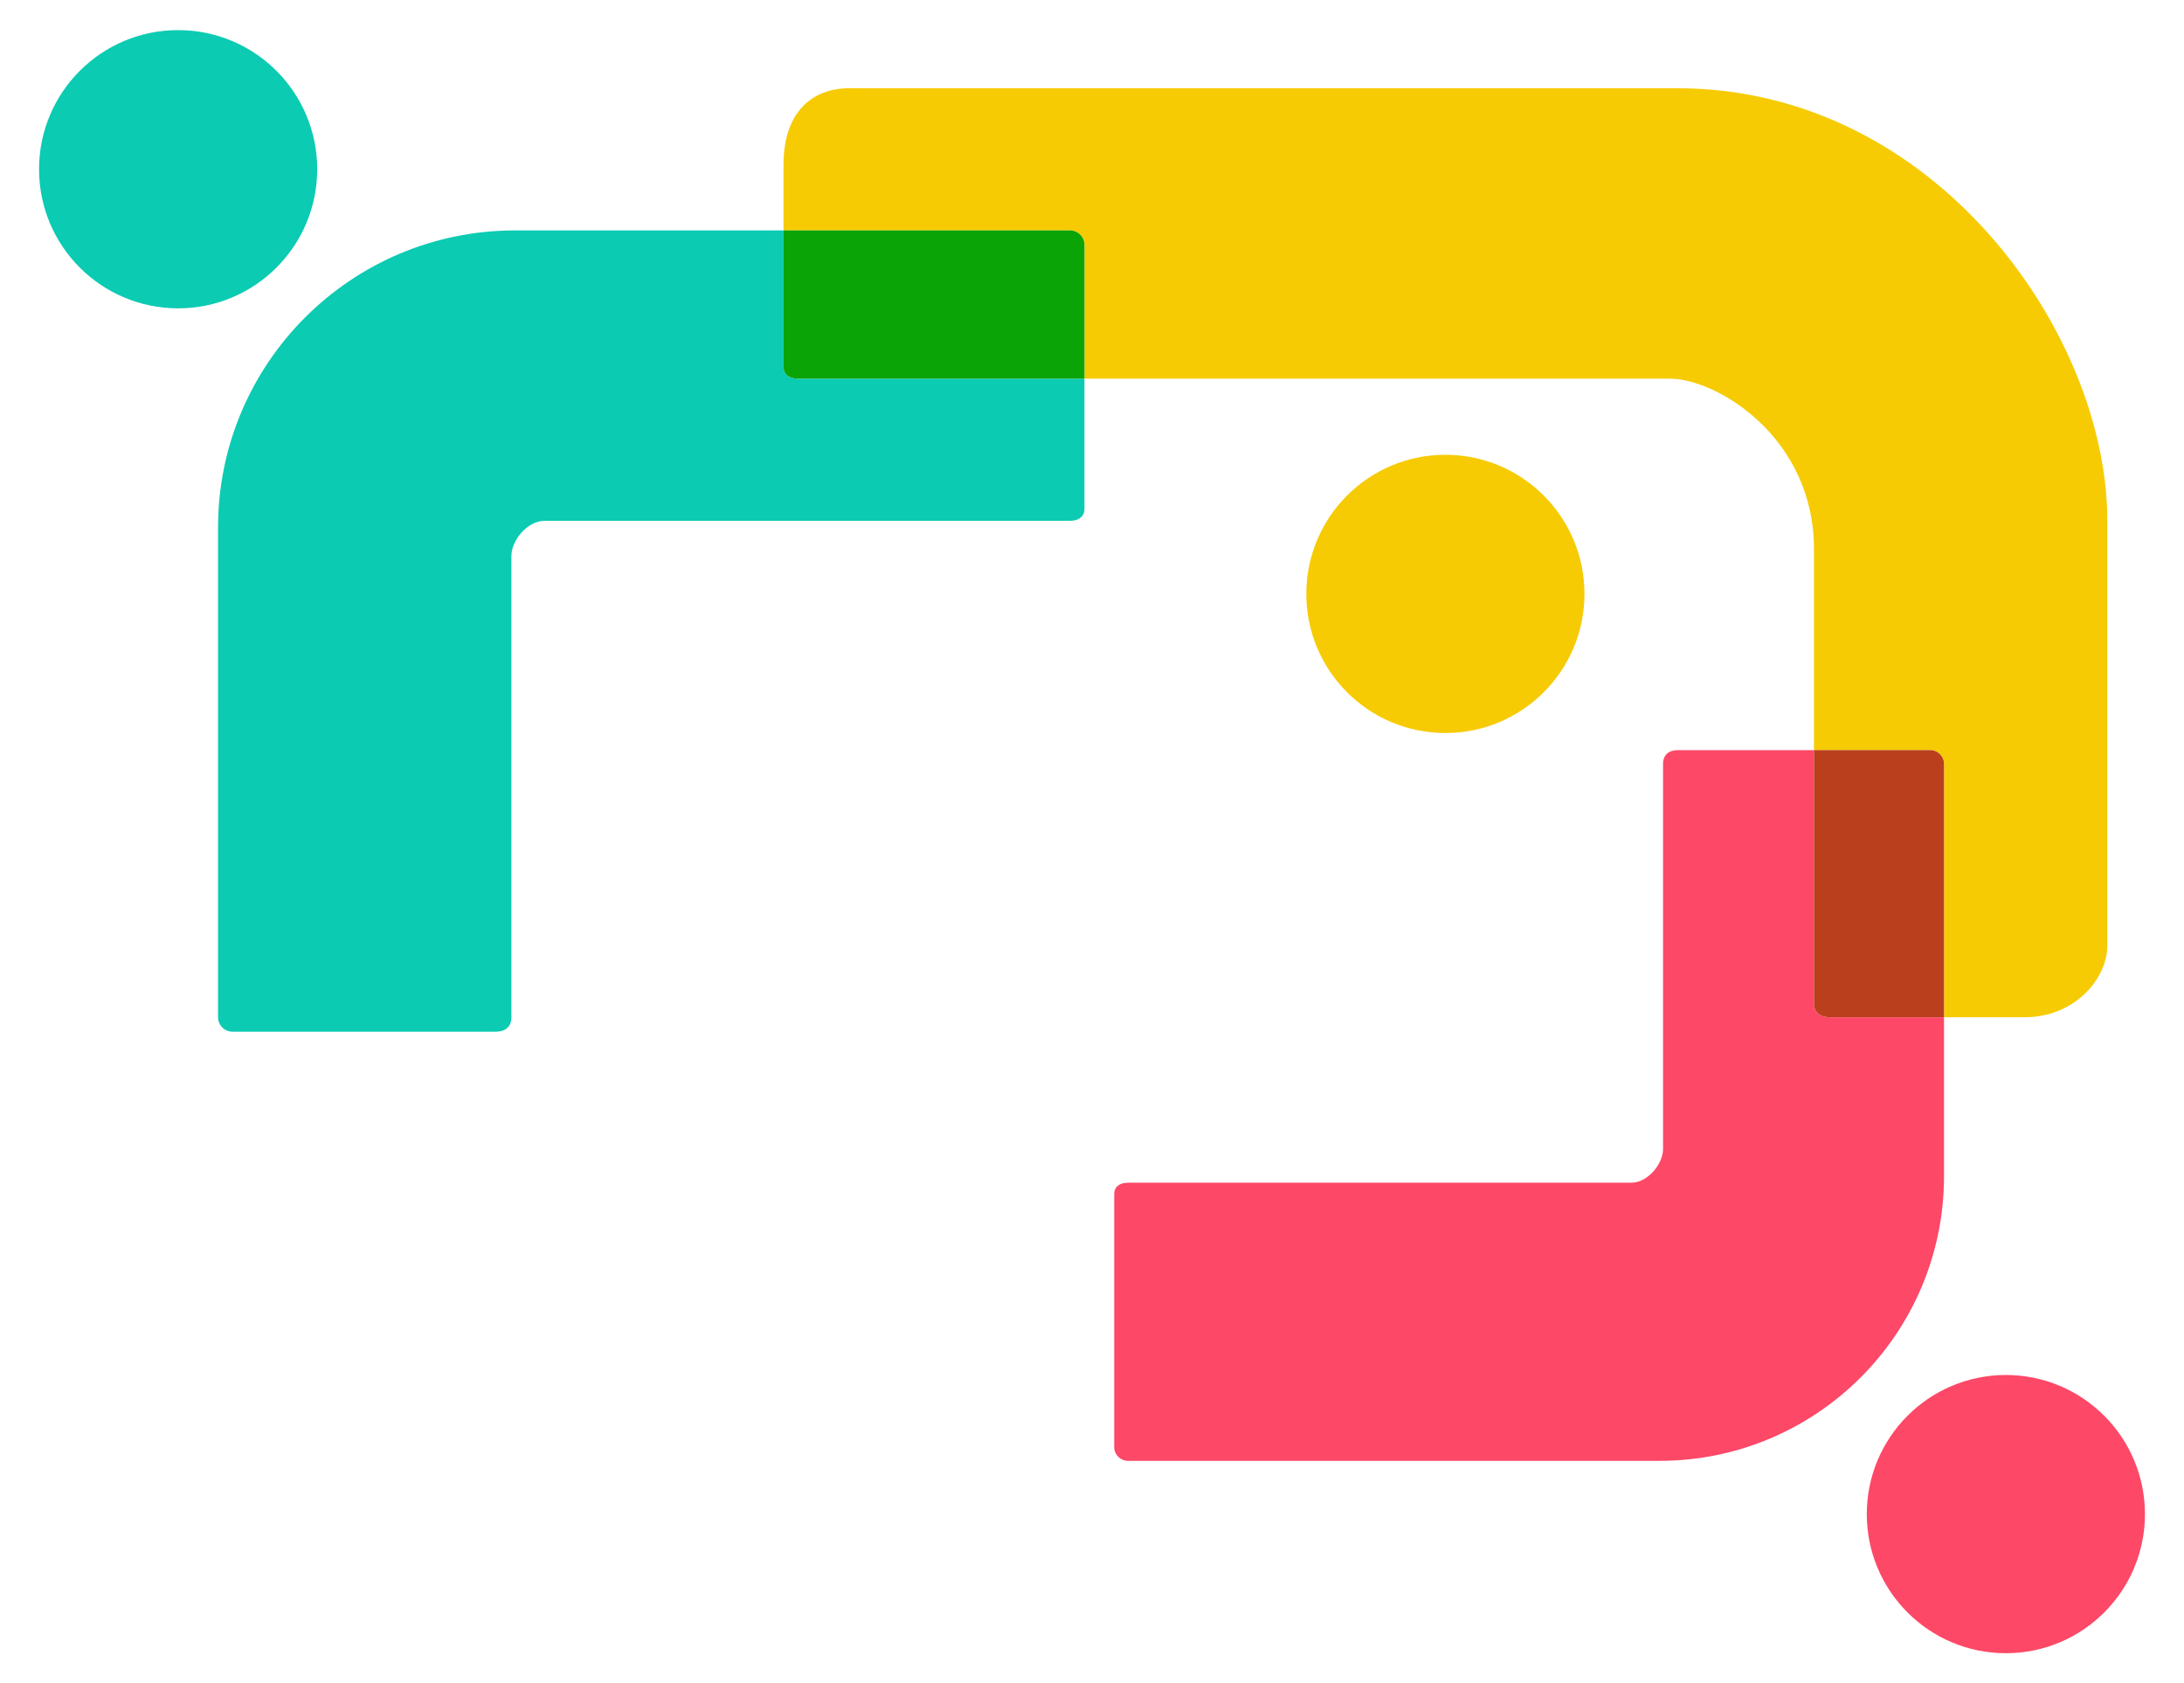 <svg xmlns="http://www.w3.org/2000/svg" xmlns:xlink="http://www.w3.org/1999/xlink" id="Layer_1" x="0px" y="0px" viewBox="0 0 1275.61 982.92" style="enable-background:new 0 0 1275.61 982.92;" xml:space="preserve">
<style type="text/css">
	.st0{fill:#0BCBB2;}
	.st1{fill:#F6CB03;}
	.st2{fill:#0AA406;}
	.st3{fill:#FD4867;}
	.st4{fill:#BA3F1D;}
</style>
<g>
	<path class="st0" d="M457.61,214.22c0-1.39,0-45.79,0-79.68h-156.7c-95.86,0-173.56,77.71-173.56,173.57v285.87   c0,4.66,3.78,8.43,8.43,8.43c0,0,144.88,0,153.7,0c9.32,0,9.21-7.22,9.21-8.43c0-1.97,0-211.73,0-269.42   c0-8.89,9.22-20.45,19.4-20.45c64.81,0,300.73,0,306.87,0c5.27,0,8.43-2.64,8.43-6.88c0-1.11,0-38.46,0-76.13   c-91.08,0-164.86,0-167.35,0C460.77,221.1,457.61,218.47,457.61,214.22z"></path>
	<path class="st1" d="M979.64,51.53H496.02c-21.11,0-38.41,13.23-38.41,44.89c0,0,0,17.03,0,38.12h167.35   c4.66,0,8.43,3.78,8.43,8.43c0,0,0,39.23,0,78.13c133.18,0,303.38,0,341.87,0c27.45,0,84.21,34.18,84.21,99.43   c0,23.05,0,69.67,0,117.47c34.83,0,67.9,0,67.9,0c4.46,0,8.08,3.62,8.08,8.08v147.9c24.84,0,47.04,0,47.04,0   c29.44,0,48.33-22.67,48.33-41.82V303.89C1230.82,195.36,1130.79,51.53,979.64,51.53z"></path>
	<path class="st2" d="M624.96,134.54H457.61c0,33.89,0,78.3,0,79.68c0,4.24,3.16,6.88,8.43,6.88c2.49,0,76.27,0,167.35,0   c0-38.9,0-78.13,0-78.13C633.39,138.32,629.62,134.54,624.96,134.54z"></path>
	<path class="st3" d="M1059.47,585.55c0-1.18,0-75.7,0-147.54c-36.52,0-74.98,0-79.31,0c-8.93,0-8.82,6.91-8.82,8.08   c0,1.89,0,169.66,0,224.92c0,8.51-8.83,19.59-18.58,19.59c-62.07,0-288.02,0-293.91,0c-5.05,0-8.08,2.52-8.08,6.59   c0,2.15,0,147.74,0,147.74c0,4.46,3.62,8.08,8.08,8.08h310.36c91.81,0,166.23-74.42,166.23-166.23v-92.78c-29.18,0-62,0-66.76,0   C1059.36,593.98,1059.47,586.76,1059.47,585.55z"></path>
	<path class="st4" d="M1127.37,438c0,0-33.07,0-67.9,0c0,71.85,0,146.36,0,147.54c0,1.21-0.11,8.43,9.21,8.43   c4.77,0,37.58,0,66.76,0v-147.9C1135.45,441.62,1131.83,438,1127.37,438z"></path>
	<circle class="st0" cx="104.04" cy="98.81" r="81.23"></circle>
	<circle class="st1" cx="844.21" cy="346.79" r="81.23"></circle>
	<circle class="st3" cx="1171.57" cy="884.11" r="81.23"></circle>
</g>
</svg>